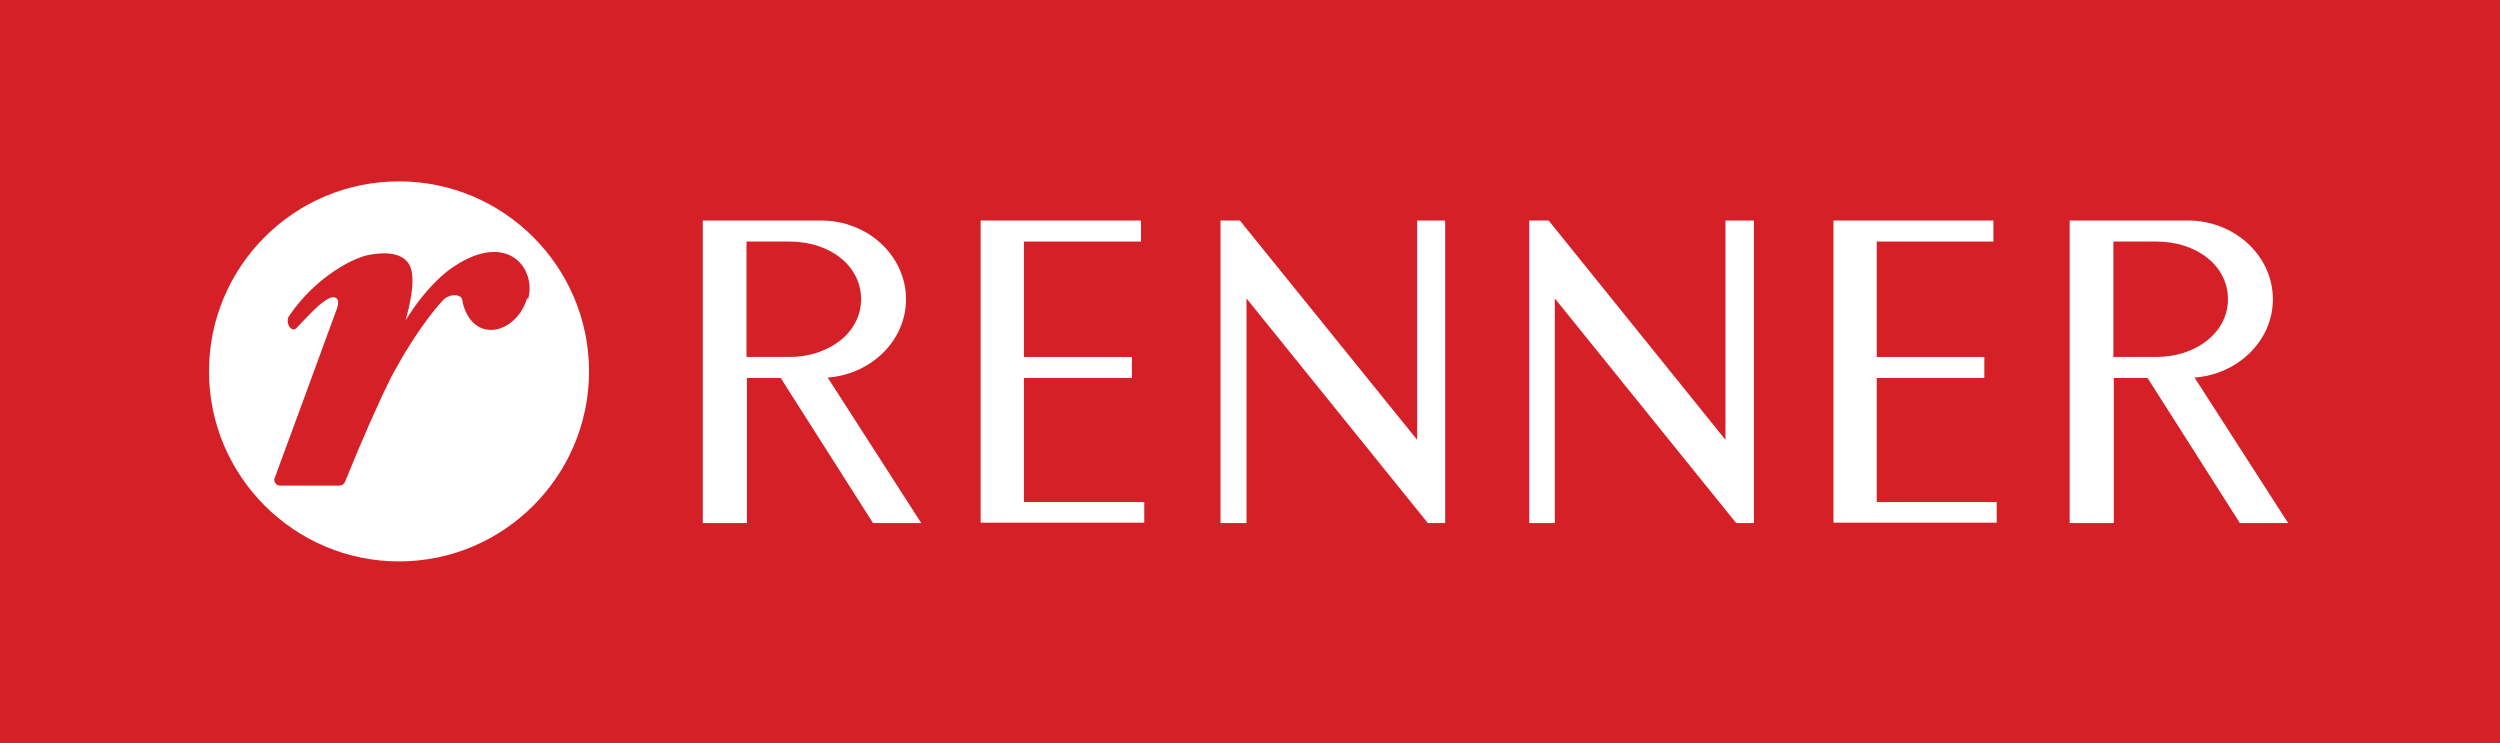 <?xml version="1.0" encoding="UTF-8"?>
<svg xmlns="http://www.w3.org/2000/svg" version="1.1" viewBox="0 0 60.65 18.03">
  <defs>
    <style>
      .cls-1 {
        fill: #fff;
      }

      .cls-2 {
        fill: #d52027;
      }
    </style>
  </defs>
  <!-- Generator: Adobe Illustrator 28.7.5, SVG Export Plug-In . SVG Version: 1.2.0 Build 176)  -->
  <g>
    <g id="Camada_1">
      <g>
        <rect class="cls-2" width="60.65" height="18.03"/>
        <polygon class="cls-1" points="35.06 5.35 34.38 5.35 34.38 10.67 30.08 5.35 29.61 5.35 29.61 12.69 30.24 12.69 30.24 7.24 34.64 12.69 35.06 12.69 35.06 5.35"/>
        <polygon class="cls-1" points="42.55 5.35 41.86 5.35 41.86 10.67 37.57 5.35 37.1 5.35 37.1 12.69 37.72 12.69 37.72 7.24 42.12 12.69 42.55 12.69 42.55 5.35"/>
        <polygon class="cls-1" points="24.84 5.86 27.68 5.86 27.68 5.35 23.79 5.35 23.79 12.68 27.76 12.68 27.76 12.18 24.84 12.18 24.84 9.17 27.46 9.17 27.46 8.66 24.84 8.66 24.84 5.86 24.84 5.86"/>
        <polygon class="cls-1" points="45.53 5.86 48.36 5.86 48.36 5.35 44.48 5.35 44.48 12.68 48.44 12.68 48.44 12.18 45.53 12.18 45.53 9.17 48.14 9.17 48.14 8.66 45.53 8.66 45.53 5.86 45.53 5.86"/>
        <path class="cls-1" d="M22.35,12.69l-2.27-3.53c1.06-.08,1.9-.9,1.9-1.9,0-1.05-.92-1.91-2.06-1.91h-2.87v7.34h1.07v-3.52h.82s2.24,3.52,2.24,3.52h1.17ZM18.11,5.86h1.04c.99,0,1.74.59,1.74,1.4s-.78,1.4-1.74,1.4h-1.04v-2.81Z"/>
        <path class="cls-1" d="M55.51,12.69l-2.27-3.53c1.06-.08,1.9-.9,1.9-1.9,0-1.05-.92-1.91-2.06-1.91h-2.87v7.34h1.07v-3.52h.82s2.24,3.52,2.24,3.52h1.17ZM51.27,5.86h1.04c.99,0,1.74.59,1.74,1.4s-.78,1.4-1.74,1.4h-1.04v-2.81Z"/>
        <path class="cls-1" d="M12.79,7.23c-.17.56-.62.81-.95.77-.39-.04-.59-.44-.63-.75-.07-.13-.32-.12-.47.04-.57.63-1.03,1.45-1.24,1.84-.33.66-.7,1.5-1.13,2.56,0,0-.03.09-.14.09h-1.43c-.06,0-.09-.02-.11-.05-.06-.07-.03-.14-.02-.15.06-.16,1.44-3.91,1.51-4.11.05-.15.02-.26-.1-.26-.04,0-.14.02-.39.24-.18.17-.49.5-.49.5-.08.1-.17,0-.19-.04-.03-.06-.05-.16,0-.24.65-.96,1.58-1.43,1.96-1.49.56-.1.85.03.97.26.17.35-.03,1.07-.1,1.33.51-.82.99-1.19,1.18-1.31,1.32-.87,2,.08,1.79.8M9.68,4.4c-2.55,0-4.61,2.07-4.61,4.61s2.07,4.61,4.61,4.61,4.61-2.07,4.61-4.61-2.07-4.61-4.61-4.61"/>
      </g>
    </g>
  </g>
</svg>
